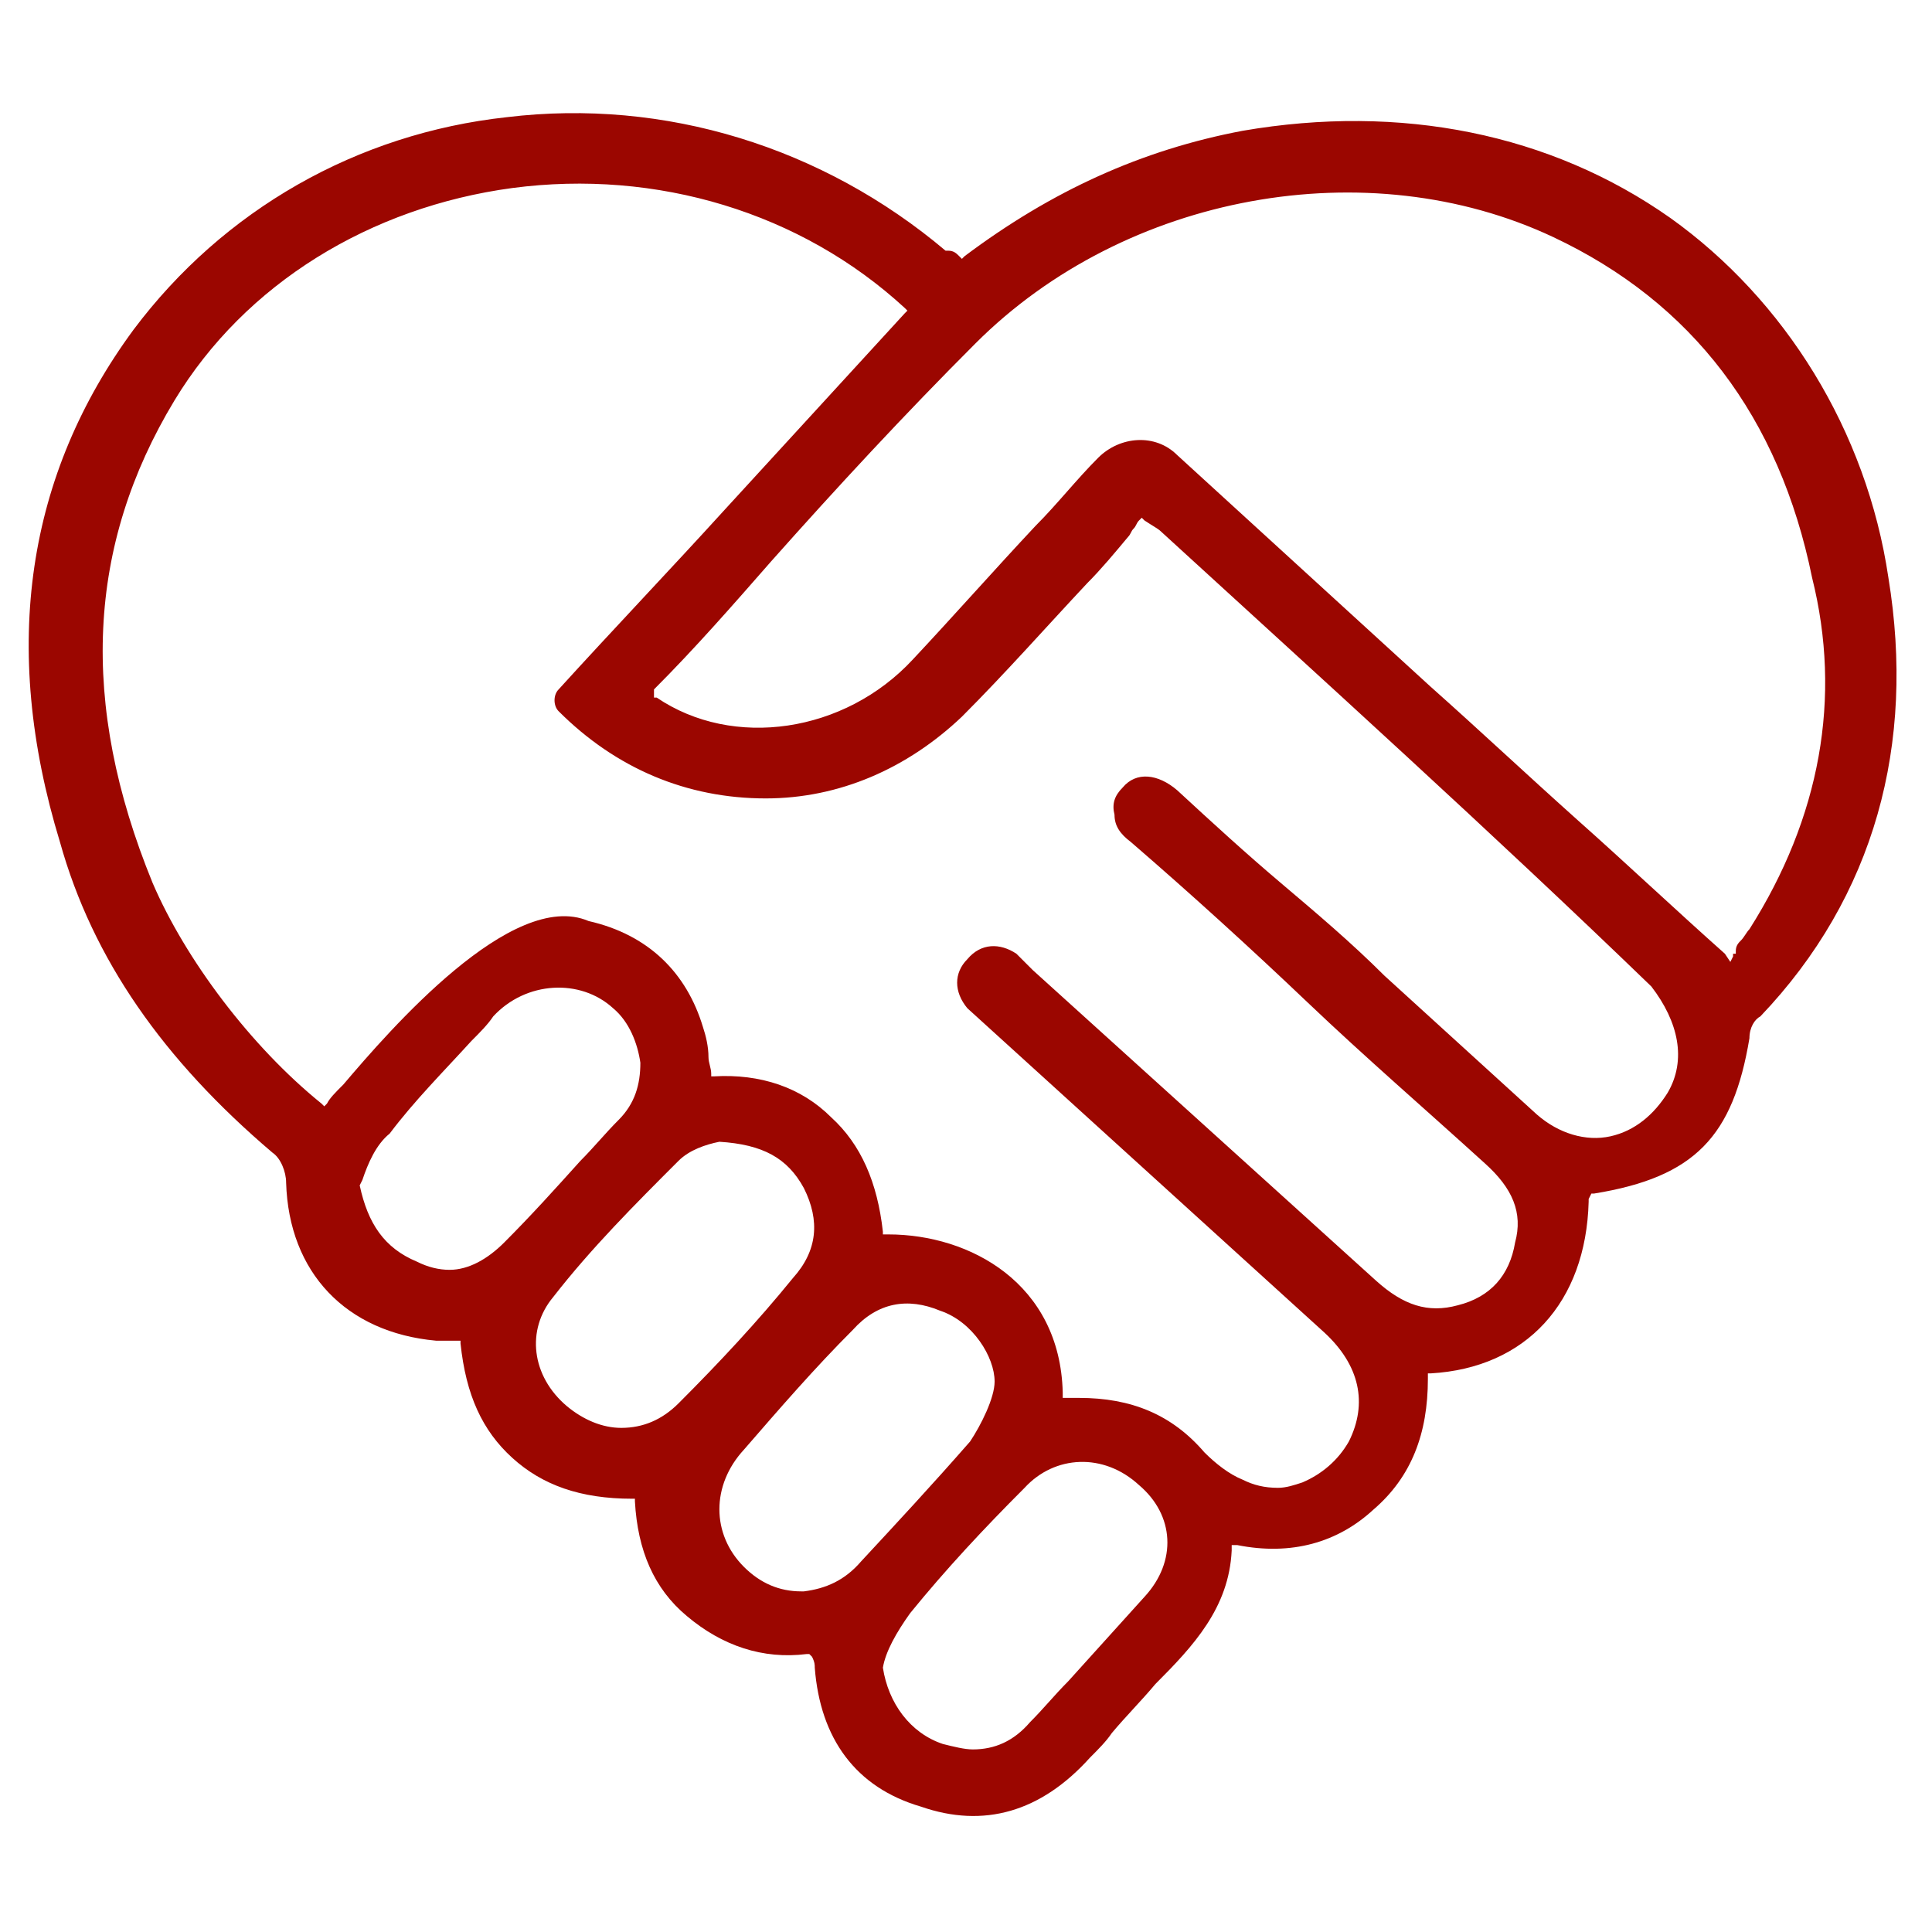 <?xml version="1.0" encoding="utf-8"?>
<!-- Generator: Adobe Illustrator 27.6.1, SVG Export Plug-In . SVG Version: 6.00 Build 0)  -->
<svg version="1.1" id="Ebene_1" xmlns="http://www.w3.org/2000/svg" xmlns:xlink="http://www.w3.org/1999/xlink" x="0px" y="0px"
	 viewBox="0 0 70.9 70.9" style="enable-background:new 0 0 70.9 70.9;" xml:space="preserve">
<style type="text/css">
	.st0{fill:none;stroke:#000000;stroke-width:2.551;stroke-linecap:round;stroke-linejoin:round;}
	.st1{fill:none;stroke:#000000;stroke-width:2.524;stroke-linecap:round;stroke-linejoin:round;}
	.st2{stroke:#000000;stroke-width:0.85;}
	.st3{fill:none;stroke:#000000;stroke-width:2.451;stroke-linecap:round;stroke-linejoin:round;stroke-miterlimit:10;}
	.st4{fill:#9B0600;}
	.st5{fill:none;stroke:#9B0600;stroke-width:2.551;stroke-linecap:round;stroke-linejoin:round;}
	.st6{fill:none;stroke:#9B0600;stroke-width:2.5;stroke-linecap:round;stroke-linejoin:round;}
	.st7{fill:#FFFFFF;}
	.st8{fill:#9B0600;stroke:#9B0600;stroke-width:2.551;stroke-linecap:round;stroke-linejoin:round;}
	.st9{fill:none;stroke:#9B0600;stroke-width:2.524;stroke-linecap:round;stroke-linejoin:round;}
	.st10{fill:#9B0600;stroke:#9B0600;stroke-width:0.85;}
	.st11{fill:none;stroke:#9B0600;stroke-width:2.451;stroke-linecap:round;stroke-linejoin:round;stroke-miterlimit:10;}
	.st12{fill:none;stroke:#9B0600;stroke-width:2.5;stroke-linecap:round;stroke-linejoin:round;stroke-miterlimit:10;}
	.st13{fill:none;stroke:#9B0600;stroke-width:2.5;stroke-miterlimit:10;}
	.st14{fill:none;stroke:#9B0600;stroke-width:2.551;stroke-linecap:round;stroke-linejoin:round;}
	.st15{fill:none;stroke:#9B0600;stroke-width:2.551;}
	.st16{fill:#020203;}
	.st17{fill:none;stroke:#020203;stroke-width:2.5;stroke-linecap:round;stroke-linejoin:round;stroke-miterlimit:10;}
	.st18{fill:#FFFFFF;stroke:#9B0600;stroke-width:2.551;stroke-linecap:round;stroke-linejoin:round;}
	.st19{fill:#FFFFFF;stroke:#9B0600;stroke-width:2.5;stroke-linecap:round;stroke-linejoin:round;}
	.st20{fill:none;stroke:#A41514;stroke-width:2.5;stroke-linecap:round;stroke-linejoin:round;}
	.st21{fill:#A41514;}
</style>
<g>
	<path class="st4" d="M69.3,21.2c-0.8-5.4-3.8-10.2-8-13.2c-4.4-3.1-9.9-4.2-15.7-3.2c-3.7,0.7-7,2.2-10.2,4.6l-0.1,0.1l-0.1-0.1
		c-0.1-0.1-0.2-0.2-0.4-0.2l-0.1,0c-4.5-3.8-10.3-5.6-16.1-4.9C13.1,4.9,8.2,7.7,4.9,12.1C1,17.4,0,23.7,2.2,30.9
		c1.2,4.3,3.8,8,7.8,11.4c0.3,0.2,0.5,0.7,0.5,1.1c0.1,3.3,2.2,5.5,5.5,5.8c0.1,0,0.3,0,0.4,0c0.1,0,0.2,0,0.4,0l0.1,0l0,0.1
		c0.2,1.9,0.8,3.2,1.9,4.2c1.1,1,2.5,1.5,4.4,1.5h0.1l0,0.1c0.1,1.8,0.7,3.2,1.9,4.2c1.3,1.1,2.8,1.6,4.4,1.4l0.1,0l0.1,0.1
		c0.1,0.2,0.1,0.3,0.1,0.4c0.2,2.6,1.5,4.4,3.9,5.1c2.3,0.8,4.4,0.2,6.2-1.8c0.3-0.3,0.6-0.6,0.8-0.9c0.5-0.6,1.1-1.2,1.6-1.8
		c1.4-1.4,2.7-2.8,2.8-4.9l0-0.2l0.2,0c2,0.4,3.7-0.1,5-1.3c1.4-1.2,2-2.8,2-4.8l0-0.2l0.1,0c3.5-0.2,5.7-2.6,5.8-6.3v-0.1l0.1-0.2
		l0.1,0c3.7-0.6,5.1-2.1,5.7-5.7c0-0.4,0.2-0.7,0.4-0.8C68.8,32.9,70.3,27.3,69.3,21.2z M18.5,45.6c-0.6,0.6-1.3,1-2,1
		c-0.4,0-0.8-0.1-1.2-0.3c-1.2-0.5-1.8-1.4-2.1-2.8l0,0l0.1-0.2c0.2-0.6,0.5-1.3,1-1.7c0.9-1.2,2-2.3,3-3.4c0.3-0.3,0.6-0.6,0.8-0.9
		c1.2-1.3,3.2-1.4,4.4-0.3c0.6,0.5,0.9,1.3,1,2c0,0.8-0.2,1.5-0.8,2.1c-0.5,0.5-0.9,1-1.4,1.5C20.4,43.6,19.5,44.6,18.5,45.6z
		 M24.9,51.5c-0.6,0.6-1.3,0.9-2.1,0.9c-0.7,0-1.4-0.3-2-0.8c-1.3-1.1-1.5-2.8-0.5-4c1.4-1.8,3-3.4,4.6-5c0.4-0.4,1-0.6,1.5-0.7h0
		c1.6,0.1,2.5,0.6,3.1,1.7c0.6,1.2,0.5,2.3-0.4,3.3C27.8,48.5,26.4,50,24.9,51.5z M31.6,57.3c-0.6,0.7-1.3,1-2.1,1.1h-0.1
		c-0.8,0-1.5-0.3-2.1-0.9c-1.2-1.2-1.2-3,0-4.3c1.3-1.5,2.6-3,4-4.4c0.9-1,2-1.2,3.2-0.7c1.2,0.4,2,1.7,2,2.6c0,0.6-0.5,1.6-0.9,2.2
		C34.2,54.5,32.9,55.9,31.6,57.3z M42,58.6c-0.9,1-1.9,2.1-2.8,3.1c-0.5,0.5-0.9,1-1.4,1.5c-0.6,0.7-1.3,1-2.1,1
		c-0.3,0-0.7-0.1-1.1-0.2c-1.2-0.4-2-1.5-2.2-2.8v0l0,0c0.1-0.6,0.5-1.3,1-2c1.3-1.6,2.7-3.1,4.2-4.6c1.1-1.2,2.9-1.3,4.2-0.1
		C43.1,55.6,43.2,57.3,42,58.6z M61.2,40.1c-0.5,0.8-1.2,1.4-2.1,1.6c-0.9,0.2-1.9-0.1-2.7-0.8l-5.6-5.1c-1.2-1.2-2.5-2.3-3.8-3.4
		s-2.5-2.2-3.8-3.4c-0.7-0.6-1.5-0.7-2-0.1c-0.3,0.3-0.4,0.6-0.3,1c0,0.4,0.2,0.7,0.6,1c2.2,1.9,4.4,3.9,6.5,5.9s4.3,3.9,6.5,5.9
		c1,0.9,1.4,1.8,1.1,2.9c-0.2,1.2-0.9,2-2.1,2.3c-1.1,0.3-2,0-3-0.9L37.9,35.6c-0.1-0.1-0.1-0.1-0.2-0.2c-0.1-0.1-0.3-0.3-0.4-0.4
		c-0.6-0.4-1.3-0.4-1.8,0.2c-0.5,0.5-0.5,1.2,0,1.8l13.1,11.9c1.3,1.2,1.6,2.6,0.9,4c-0.4,0.7-1,1.2-1.7,1.5
		c-0.3,0.1-0.6,0.2-0.9,0.2c-0.5,0-0.9-0.1-1.3-0.3c-0.5-0.2-1-0.6-1.4-1c-1.2-1.4-2.7-2-4.6-2c-0.1,0-0.1,0-0.2,0c0,0-0.1,0-0.2,0
		H39l0-0.2c-0.1-4-3.4-5.8-6.4-5.8h-0.2l0-0.1c-0.2-1.8-0.8-3.2-1.9-4.2c-1.1-1.1-2.6-1.6-4.3-1.5l-0.1,0l0-0.1
		c0-0.2-0.1-0.4-0.1-0.6c0-0.4-0.1-0.8-0.2-1.1c-0.6-2-2-3.4-4.2-3.9c-2.8-1.2-7.3,4-9,6c-0.3,0.3-0.5,0.5-0.6,0.7l-0.1,0.1
		l-0.1-0.1c-2.6-2.1-5-5.3-6.2-8.1C2.9,25.8,3.2,20,6.4,14.7c2.6-4.3,7.2-7.1,12.4-7.8c5.3-0.7,10.6,0.9,14.4,4.4l0.1,0.1l-0.1,0.1
		c-2.2,2.4-4.4,4.8-6.6,7.2c-2,2.2-4.1,4.4-6.1,6.6c-0.2,0.2-0.2,0.6,0,0.8c2.1,2.1,4.7,3.2,7.6,3.2c0,0,0,0,0,0
		c2.7,0,5.2-1.1,7.2-3c1.6-1.6,3.1-3.3,4.6-4.9c0.5-0.5,1-1.1,1.5-1.7c0.1-0.1,0.1-0.2,0.2-0.3c0.1-0.1,0.1-0.2,0.2-0.3l0.1-0.1
		l0.1,0.1c0.3,0.2,0.5,0.3,0.6,0.4c5.9,5.4,12.1,11,18,16.7C61.6,37.5,61.9,38.9,61.2,40.1z M64.2,34.1c-0.1,0.1-0.2,0.3-0.3,0.4
		c-0.1,0.1-0.2,0.2-0.2,0.4l0,0.1h-0.1c0,0,0,0.1,0,0.1l-0.1,0.2L63.3,35c-1.8-1.6-3.6-3.3-5.4-4.9c-1.9-1.7-3.6-3.3-5.4-4.9
		l-9.3-8.5c-0.8-0.8-2.1-0.7-2.9,0.1c-0.8,0.8-1.5,1.7-2.3,2.5c-1.5,1.6-3,3.3-4.5,4.9c-2.5,2.7-6.6,3.3-9.4,1.4l-0.1,0l0-0.3l0,0
		c1.5-1.5,2.9-3.1,4.3-4.7c2.4-2.7,4.9-5.4,7.5-8c5.5-5.5,14.4-7.1,21.2-3.9c5.1,2.4,8.3,6.6,9.5,12.5C67.6,25.6,66.8,30,64.2,34.1z
		"/>
</g>
</svg>
